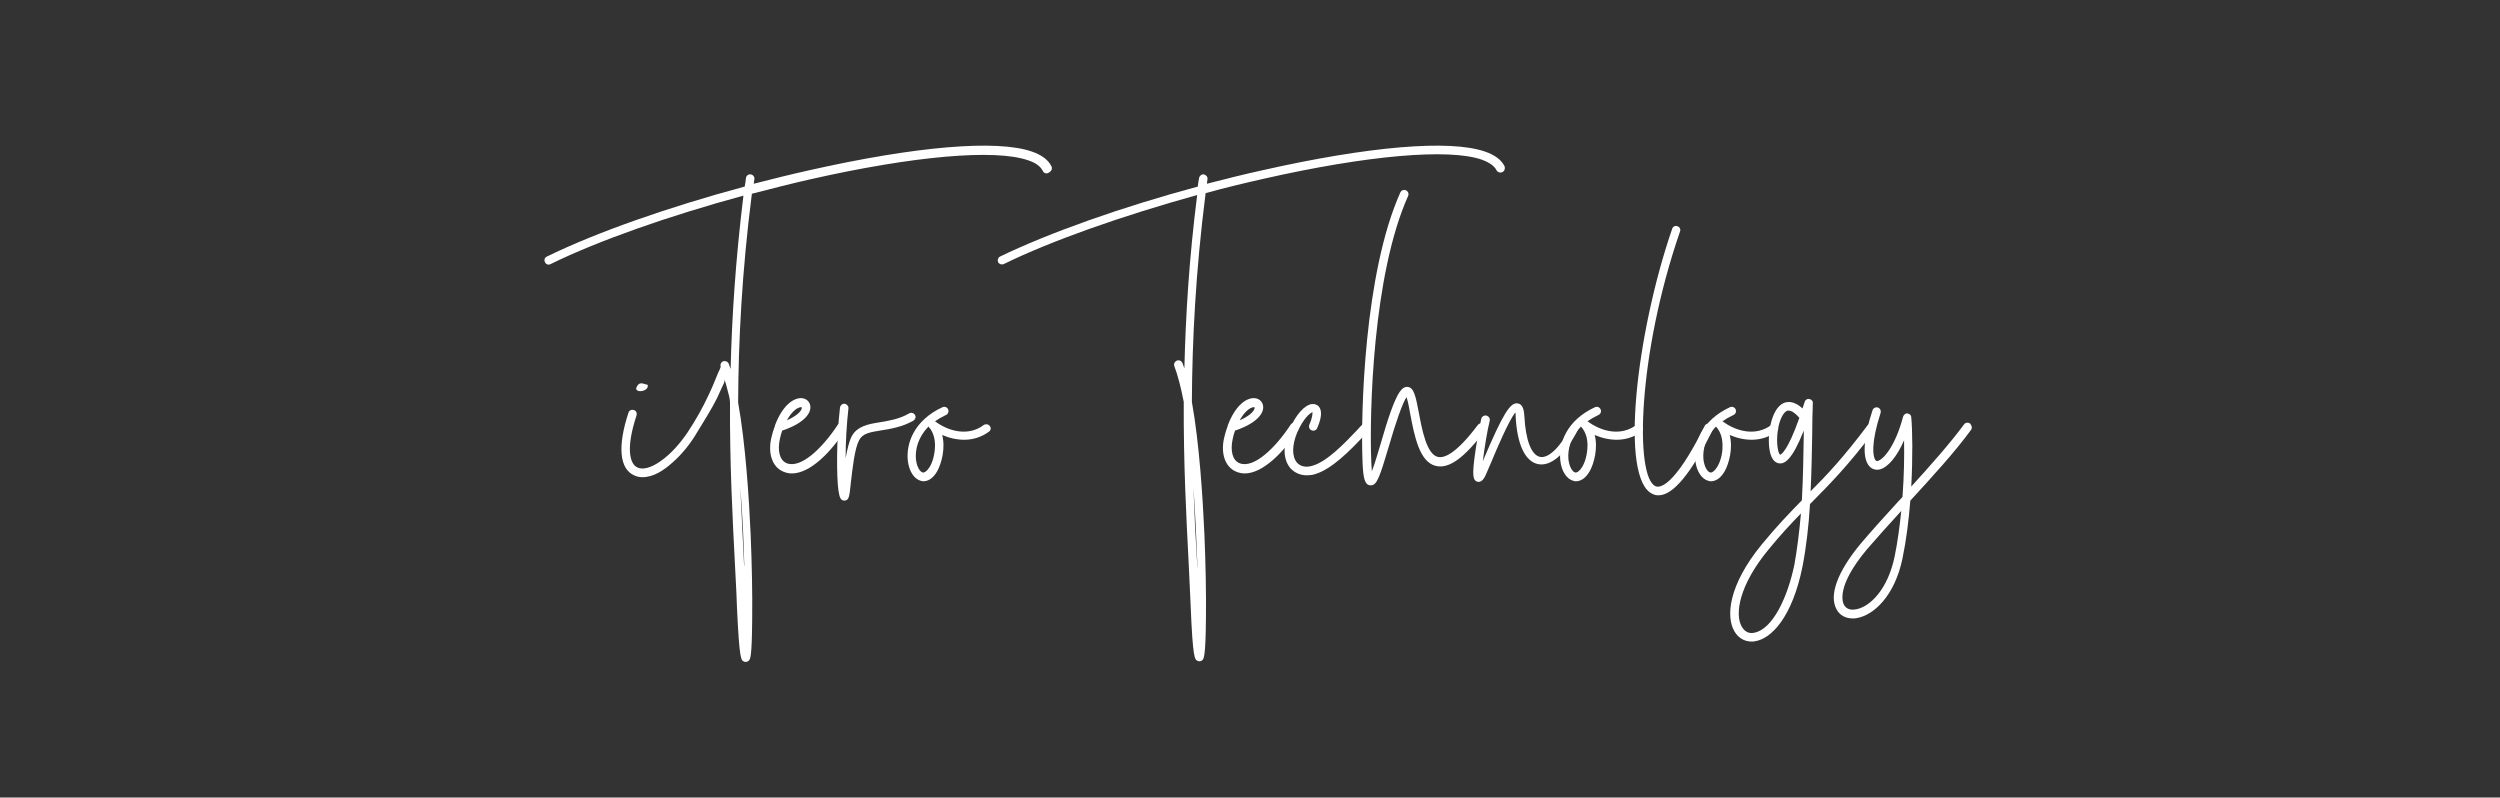<?xml version="1.0" encoding="utf-8"?>
<!-- Generator: Adobe Illustrator 24.1.2, SVG Export Plug-In . SVG Version: 6.00 Build 0)  -->
<svg version="1.1" id="Layer_1" xmlns="http://www.w3.org/2000/svg" xmlns:xlink="http://www.w3.org/1999/xlink" x="0px" y="0px"
	 viewBox="0 0 800 255.2" style="enable-background:new 0 0 800 255.2;" xml:space="preserve">
<rect x="0" y="0" width="800" height="255.2" fill="#333333" stroke="none"/>
<style type="text/css">
	.st0{fill:#FFFFFF;}
</style>
<g>
	<g>
		<path class="st0" d="M336.5,53.3c-1-2.1-3.1-3.7-6.3-4.8c-11.2-3.9-37.2-1.7-71.3,6c-5.9,1.3-11.8,2.8-17.7,4.3
			c0.1-0.5,0.1-1,0.2-1.5c0.1-0.7-0.4-1.4-1.2-1.5c-0.7-0.1-1.4,0.4-1.5,1.2c-0.1,0.9-0.2,1.8-0.4,2.7
			c-24.5,6.6-47.6,14.7-63.3,22.4c-0.7,0.3-1,1.1-0.6,1.8c0.3,0.7,1.1,1,1.8,0.6c15.3-7.5,37.8-15.4,61.7-21.9
			c-2.5,20.4-3.7,38.8-4.1,55.5c-0.2-0.6-0.4-1.2-0.6-1.7c-0.3-0.7-1.1-1-1.8-0.8c-0.6,0.3-1,0.9-0.8,1.6c0.1,0.4-0.6,1.6-0.8,2.1
			c-0.3,0.7-0.6,1.5-0.9,2.2c-0.6,1.5-1.3,3.1-2,4.6c-2,4.3-4.3,8.4-6.9,12.3c-2.4,3.5-5.2,6.8-8.8,9.3c-2.9,2-5.5,2.7-7.2,1.9
			c-2.5-1.1-3.8-6.1-0.3-16.7c0.2-0.7-0.1-1.5-0.9-1.7c-0.7-0.2-1.5,0.1-1.7,0.9c-3.5,10.6-2.9,17.9,1.8,20c0.8,0.4,1.7,0.6,2.7,0.6
			c3.6,0,6.9-2.3,9.5-4.6c3.2-2.8,5.9-6.2,8-9.8c2.2-3.6,4.5-7.2,6.4-11c0.5-1.1,1-2.2,1.5-3.3c0.3-0.7,1.1-1.9,0.8-2.7
			c0.4,1.1,0.7,2.3,1,3.5c0.3,1.2,0.8,2.7,0.8,4c-0.1,19.6,0.8,36.7,1.6,52.1c0.2,4.5,0.5,8.8,0.6,12.9c0.8,17.3,1.3,17.5,2.3,17.9
			c0.2,0.1,0.3,0.1,0.5,0.1c0.4,0,0.7-0.1,1-0.4c0.5-0.5,1-1,1.1-13.3c0.1-8.1-0.1-17.8-0.5-27.2c-0.5-11.1-1.6-28.8-4-42.1
			c0.1-19.7,1.2-41.8,4.4-66.8c6.2-1.6,12.4-3.2,18.6-4.6c33.1-7.5,59.2-9.8,69.8-6.1c2.5,0.8,4,2,4.7,3.4c0.3,0.7,1.1,1,1.8,0.6
			C336.5,54.8,336.8,54,336.5,53.3z M238.2,181.8c0-0.3,0-0.7-0.1-1c-0.4-7.8-0.8-16.1-1.2-24.9C237.6,164.6,238,173.6,238.2,181.8z
			"/>
		<path class="st0" d="M207.3,123.4c0-0.3-0.1-0.3-0.6-0.4c-1.5-0.5-2.3-0.6-3,0.9C202.8,125.8,207.4,125.5,207.3,123.4z"/>
	</g>
	<path class="st0" d="M270.4,137.7c-4.6,7.1-11.2,13.8-17,13.8c-0.9,0-1.9-0.2-2.8-0.6c-3.5-1.5-5-5.9-3.7-11.1
		c0.3-1.2,0.6-2.3,1-3.3c0-0.1,0.1-0.2,0.1-0.4c2.3-6.1,5.7-8.8,8.5-8.7c1.5,0.1,2.6,1.1,2.8,2.5c0.3,2.3-1.9,5.5-9,7.9
		c-0.3,0.8-0.5,1.6-0.7,2.5c-0.9,3.9-0.1,7,2.1,7.9c4.5,1.9,11.5-4.8,16.4-12.3c0.4-0.6,1.3-0.8,1.9-0.4
		C270.6,136.2,270.8,137.1,270.4,137.7z M251.8,134.5c2.9-1.3,4.3-2.6,4.7-3.6c0.1-0.3,0.1-0.5,0.1-0.5c0,0-0.1-0.1-0.3-0.1
		c-0.1,0-0.3,0-0.5,0.1C254.7,130.7,253.2,132,251.8,134.5z"/>
	<path class="st0" d="M292.3,134.6c-3.5,2-7.1,2.6-10.2,3.1c-3.8,0.6-6.1,1-7.2,3.2c-1.4,2.6-2.1,9-2.6,13.3c-0.5,4.9-0.6,5.9-2.1,6
		c0,0,0,0,0,0c-1.4,0-1.6-1.5-1.9-3.3c-0.6-4-0.7-16.3,0.5-26.5c0.1-0.7,0.8-1.3,1.5-1.2c0.7,0.1,1.3,0.8,1.2,1.5
		c-0.6,5.2-0.9,11-0.9,15.9c0.5-2.7,1.1-5.3,1.9-6.9c1.8-3.4,5.4-4,9.2-4.6c2.9-0.5,6.1-1,9.2-2.8c0.6-0.4,1.5-0.2,1.9,0.5
		C293.2,133.4,292.9,134.2,292.3,134.6z"/>
	<path class="st0" d="M316.5,138.1c-4.7,3.5-10.3,3.1-15,1.1c1.1,4.2-0.2,9.1-1.6,11.6c-1.5,2.6-3.2,3.2-4.4,3.2
		c-0.3,0-0.5,0-0.7-0.1c-2.2-0.5-3.9-3-4.3-6.5c-0.6-5.5,2-12.9,11.1-17.1c0.7-0.3,1.5,0,1.8,0.7c0.3,0.7,0,1.5-0.7,1.8
		c-1.3,0.6-2.5,1.3-3.5,2c4.4,3.3,10.7,4.9,15.6,1.2c0.6-0.4,1.5-0.3,1.9,0.3C317.2,136.8,317.1,137.7,316.5,138.1z M299.2,142.5
		c0-1.8-0.4-4.2-2.1-6c-3.3,3.4-4.3,7.3-4,10.5c0.3,2.5,1.3,4,2.2,4.2c0.6,0.1,1.5-0.6,2.2-1.8C298.4,148,299.2,145.3,299.2,142.5z"
		/>
	<path class="st0" d="M480.7,55.1c-0.7,0.3-1.5,0-1.8-0.6c-0.7-1.4-2.3-2.5-4.7-3.4c-10.6-3.7-36.7-1.4-69.8,6.1
		c-6.2,1.4-12.5,2.9-18.6,4.6c-3.2,25.1-4.3,47.1-4.4,66.8c2.4,13.3,3.5,31,4,42.1c0.4,9.5,0.6,19.2,0.5,27.2
		c-0.1,12.3-0.7,12.8-1.1,13.3c-0.3,0.3-0.6,0.4-1,0.4c-0.2,0-0.3,0-0.5-0.1c-1-0.4-1.6-0.6-2.3-17.9c-0.2-4.1-0.4-8.4-0.6-12.9
		c-0.8-15.4-1.7-32.6-1.6-52.1c-0.9-4.6-1.9-8.5-3-11.4c-0.3-0.7,0.1-1.5,0.8-1.8c0.7-0.3,1.5,0.1,1.8,0.8c0.2,0.5,0.4,1.1,0.6,1.7
		c0.4-16.7,1.5-35.1,4.1-55.5C359,69.1,336.5,77,321.2,84.5c-0.7,0.3-1.5,0-1.8-0.6c-0.3-0.7,0-1.5,0.6-1.8
		c15.7-7.6,38.8-15.8,63.3-22.4c0.1-0.9,0.2-1.8,0.4-2.7c0.1-0.7,0.8-1.3,1.5-1.2c0.7,0.1,1.3,0.8,1.2,1.5c-0.1,0.5-0.1,1-0.2,1.5
		c5.8-1.5,11.8-3,17.7-4.3c34.1-7.7,60-9.9,71.3-6c3.2,1.1,5.3,2.7,6.3,4.8C481.7,54,481.4,54.8,480.7,55.1z M381.9,155.8
		c0.3,8.8,0.7,17.1,1.2,24.9c0,0.3,0,0.7,0.1,1C382.9,173.6,382.5,164.6,381.9,155.8z"/>
	<path class="st0" d="M415.3,137.7c-4.6,7.1-11.2,13.8-17,13.8c-0.9,0-1.9-0.2-2.8-0.6c-3.5-1.5-5-5.9-3.7-11.1
		c0.3-1.2,0.6-2.3,1-3.3c0-0.1,0.1-0.2,0.1-0.4c2.3-6.1,5.7-8.8,8.5-8.7c1.5,0.1,2.6,1.1,2.8,2.5c0.3,2.3-1.9,5.5-9,7.9
		c-0.3,0.8-0.5,1.6-0.7,2.5c-0.9,3.9-0.1,7,2.1,7.9c4.5,1.9,11.5-4.8,16.4-12.3c0.4-0.6,1.3-0.8,1.9-0.4
		C415.5,136.2,415.7,137.1,415.3,137.7z M396.7,134.5c2.9-1.3,4.3-2.6,4.7-3.6c0.1-0.3,0.1-0.5,0.1-0.5c0,0-0.1-0.1-0.3-0.1
		c-0.1,0-0.3,0-0.5,0.1C399.6,130.7,398.1,132,396.7,134.5z"/>
	<path class="st0" d="M438.1,137.7c-0.6,0.6-1.2,1.2-1.8,1.9c-4.2,4.5-10.1,10.5-15.4,12.1c-0.9,0.3-1.9,0.4-2.7,0.4
		c-2.1,0-3.9-0.8-5.2-2.2c-2.4-2.7-2.6-7.3-0.4-12.4c2-4.7,4.8-7.9,7.2-8.2c0.9-0.1,1.8,0.2,2.3,0.9c1,1.3,0.8,3.6-0.6,6.8
		c-0.3,0.7-1.1,1-1.8,0.7s-1-1.1-0.7-1.8c1-2.3,1-3.5,1-4c-0.7,0.2-2.9,1.9-4.9,6.5c-1.7,4.1-1.7,7.7-0.1,9.6c1.1,1.3,3,1.7,5.1,1
		c4.7-1.4,10.2-7.2,14.2-11.4c0.6-0.7,1.2-1.3,1.8-1.9c0.5-0.5,1.4-0.5,1.9,0C438.6,136.3,438.6,137.1,438.1,137.7z"/>
	<path class="st0" d="M475.1,137.9c-6.5,8.6-11.4,12.2-15.6,11.2c-5.3-1.2-6.9-9.7-8.2-16.5c-0.3-1.9-0.8-4.3-1.2-5.5
		c-0.5,0.7-1.3,2.3-2.5,5.7c-1,2.8-2.1,6.3-3.1,9.8c-3,10.1-3.9,12.7-5.8,12.7c-0.1,0-0.2,0-0.3,0c-1.6-0.2-2.2-2-2.4-7.7
		c-0.6-15.1,0.5-60.1,12.1-86c0.3-0.7,1.1-1,1.8-0.7s1,1.1,0.7,1.8c-11.4,25.4-12.4,69.8-11.8,84.7c0.1,1.5,0.1,2.6,0.2,3.4
		c0.9-2.3,2-6.1,2.9-9.1c1-3.5,2.1-7.1,3.1-9.9c2.2-6.1,3.6-8.1,5.4-8c2.1,0.2,2.6,3,3.6,8.1c1,5.4,2.5,13.5,6.1,14.3
		c2,0.5,5.8-0.9,12.8-10.2c0.5-0.6,1.3-0.7,1.9-0.3S475.6,137.3,475.1,137.9z"/>
	<path class="st0" d="M504.9,137.6c-4,7.8-8.7,11.8-12.8,10.9c-4.1-0.9-6.7-6.4-7.1-15.5c0-0.4,0-0.7-0.1-1
		c-2.1,2.6-6.1,12-7.7,15.9c-1.3,3-1.9,4.5-2.3,5.1c-0.6,0.9-1.2,1.2-1.7,1.2c-0.3,0-0.5-0.1-0.6-0.1c-1.1-0.5-1.7-1.4-0.5-9.5
		c0.6-4.3,1.5-8.8,1.9-10.6c0.2-0.7,0.9-1.2,1.7-1c0.7,0.2,1.2,0.9,1,1.7c-0.7,2.7-1.7,8.7-2.2,12.9c0.1-0.2,0.2-0.4,0.2-0.5
		c6.2-14.6,8.6-18.5,11-18c1.9,0.3,2,2.9,2.1,4.1c0.4,7.6,2.2,12.4,5,13c2.7,0.6,6.6-3.2,9.8-9.5c0.3-0.7,1.2-0.9,1.8-0.6
		S505.2,136.9,504.9,137.6z"/>
	<path class="st0" d="M525.3,138.1c-4.7,3.5-10.3,3.1-15,1.1c1.1,4.2-0.2,9.1-1.6,11.6c-1.5,2.6-3.2,3.2-4.4,3.2
		c-0.3,0-0.5,0-0.7-0.1c-2.2-0.5-3.9-3-4.3-6.5c-0.6-5.5,2-12.9,11.1-17.1c0.7-0.3,1.5,0,1.8,0.7s0,1.5-0.7,1.8
		c-1.3,0.6-2.5,1.3-3.5,2c4.4,3.3,10.7,4.9,15.6,1.2c0.6-0.4,1.5-0.3,1.9,0.3S525.9,137.7,525.3,138.1z M508,142.5
		c0-1.8-0.4-4.2-2.1-6c-3.3,3.4-4.3,7.3-4,10.5c0.3,2.5,1.3,4,2.2,4.2c0.6,0.1,1.5-0.6,2.2-1.8C507.2,148,508,145.3,508,142.5z"/>
	<path class="st0" d="M548.1,137.5c-7,14.1-12.7,21-17.4,21c-0.6,0-1.2-0.1-1.8-0.4c-10.7-4.5-5.4-51.2,6.2-84.9
		c0.2-0.7,1-1.1,1.7-0.8c0.7,0.2,1.1,1,0.8,1.7c-13.6,39.4-14.5,78.7-7.8,81.5c1.2,0.5,5.8,0.6,15.7-19.3c0.3-0.7,1.2-0.9,1.8-0.6
		C548.2,136.1,548.5,136.9,548.1,137.5z"/>
	<path class="st0" d="M568.5,138.1c-4.7,3.5-10.3,3.1-15,1.1c1.1,4.2-0.2,9.1-1.6,11.6c-1.5,2.6-3.2,3.2-4.4,3.2
		c-0.3,0-0.5,0-0.7-0.1c-2.2-0.5-3.9-3-4.3-6.5c-0.6-5.5,2-12.9,11.1-17.1c0.7-0.3,1.5,0,1.8,0.7c0.3,0.7,0,1.5-0.7,1.8
		c-1.3,0.6-2.5,1.3-3.5,2c4.4,3.3,10.7,4.9,15.6,1.2c0.6-0.4,1.5-0.3,1.9,0.3C569.2,136.8,569.1,137.7,568.5,138.1z M551.2,142.5
		c0-1.8-0.4-4.2-2.1-6c-3.3,3.4-4.3,7.3-4,10.5c0.3,2.5,1.3,4,2.2,4.2c0.6,0.1,1.5-0.6,2.2-1.8C550.4,148,551.3,145.3,551.2,142.5z"
		/>
	<path class="st0" d="M599.9,137.7c-8.8,11.7-14.7,17.5-20.3,23.2c-0.1,0.1-0.3,0.3-0.4,0.4c-0.4,6.8-1.2,13.8-2.4,20
		c-3.3,16.3-10,23.1-15.2,23.9c-0.4,0.1-0.7,0.1-1.1,0.1c-2.3,0-4.3-1.2-5.5-3.3c-2.7-4.6-2-14.6,8.7-27.7c5-6.1,9.1-10.3,12.9-14.2
		c0.4-7.4,0.5-14.6,0.6-20.7c0-0.5,0-1.1,0-1.6c-3.7,9.4-6.1,10.6-7.7,10.5c-1.1-0.1-2.6-0.8-3.2-4.1c-0.9-4.8,0.4-13.3,4.4-15.2
		c1.4-0.6,3.5-0.7,6.1,1.7c0.2-0.7,0.4-1.3,0.7-2.1c0.2-0.7,0.9-1.1,1.5-0.9c0.7,0.1,1.2,0.7,1.1,1.4c-0.1,2.8-0.2,6.3-0.2,10.3
		c-0.1,5.3-0.2,11.4-0.5,17.8c5.1-5.1,10.5-10.8,18.3-21.2c0.5-0.6,1.3-0.7,1.9-0.3C600.3,136.3,600.4,137.1,599.9,137.7z
		 M576.3,164.3c-3.2,3.3-6.5,6.8-10.5,11.7c-9.2,11.2-10.8,20.5-8.4,24.6c0.9,1.5,2.2,2.2,3.8,1.9c6.1-1,10.9-11.6,13-21.8
		C575.1,175.7,575.8,170,576.3,164.3z M575.8,133.7c-1.3-1.5-2.5-2.3-3.4-2.3c-0.1,0-0.2,0-0.4,0c-1.3,0.4-2.6,2.9-3.1,6.3
		c-0.6,4.1,0.1,7.3,0.7,7.8C570,145.5,572.1,144.2,575.8,133.7z"/>
	<path class="st0" d="M630.7,137.6c-5.1,7-12.5,15.1-19.4,22.6c-0.5,6.3-1.3,12.7-2.5,18.5c-2.5,12-9.2,18.2-14.7,19.1
		c-0.4,0.1-0.8,0.1-1.2,0.1c-2.3,0-4.2-1-5.2-2.9c-2.5-4.5,0.3-12.1,7.7-21c3.3-3.9,7.6-8.7,12.2-13.7c0.4-0.4,0.8-0.8,1.2-1.3
		c0.5-6.7,0.6-13.1,0.5-18.1c-2.2,5.1-5.1,8.6-7.7,9.3c-1.3,0.3-2.5,0-3.4-1c-2.3-2.5-2-8.8,1-17.9c0.2-0.7,1-1.1,1.7-0.9
		c0.7,0.2,1.1,1,0.9,1.7c-3.2,9.9-2.5,14.2-1.6,15.2c0.1,0.1,0.3,0.3,0.7,0.2c1.8-0.5,5.6-4.7,8.1-14.2c0.2-0.6,0.8-1.1,1.4-1
		c0.7,0.1,1.2,0.6,1.2,1.2c0.4,4.2,0.5,12.7,0,22.2c6.1-6.7,12.4-13.8,16.9-19.9c0.4-0.6,1.3-0.7,1.9-0.3
		C631,136.2,631.2,137,630.7,137.6z M608.4,163.5c-4.1,4.5-7.9,8.7-10.9,12.2c-10,11.9-7.9,17-7.4,17.9c0.9,1.6,2.7,1.6,3.7,1.4
		c4.5-0.7,10.3-6.3,12.5-17C607.2,173.6,607.9,168.5,608.4,163.5z"/>
</g>
</svg>
